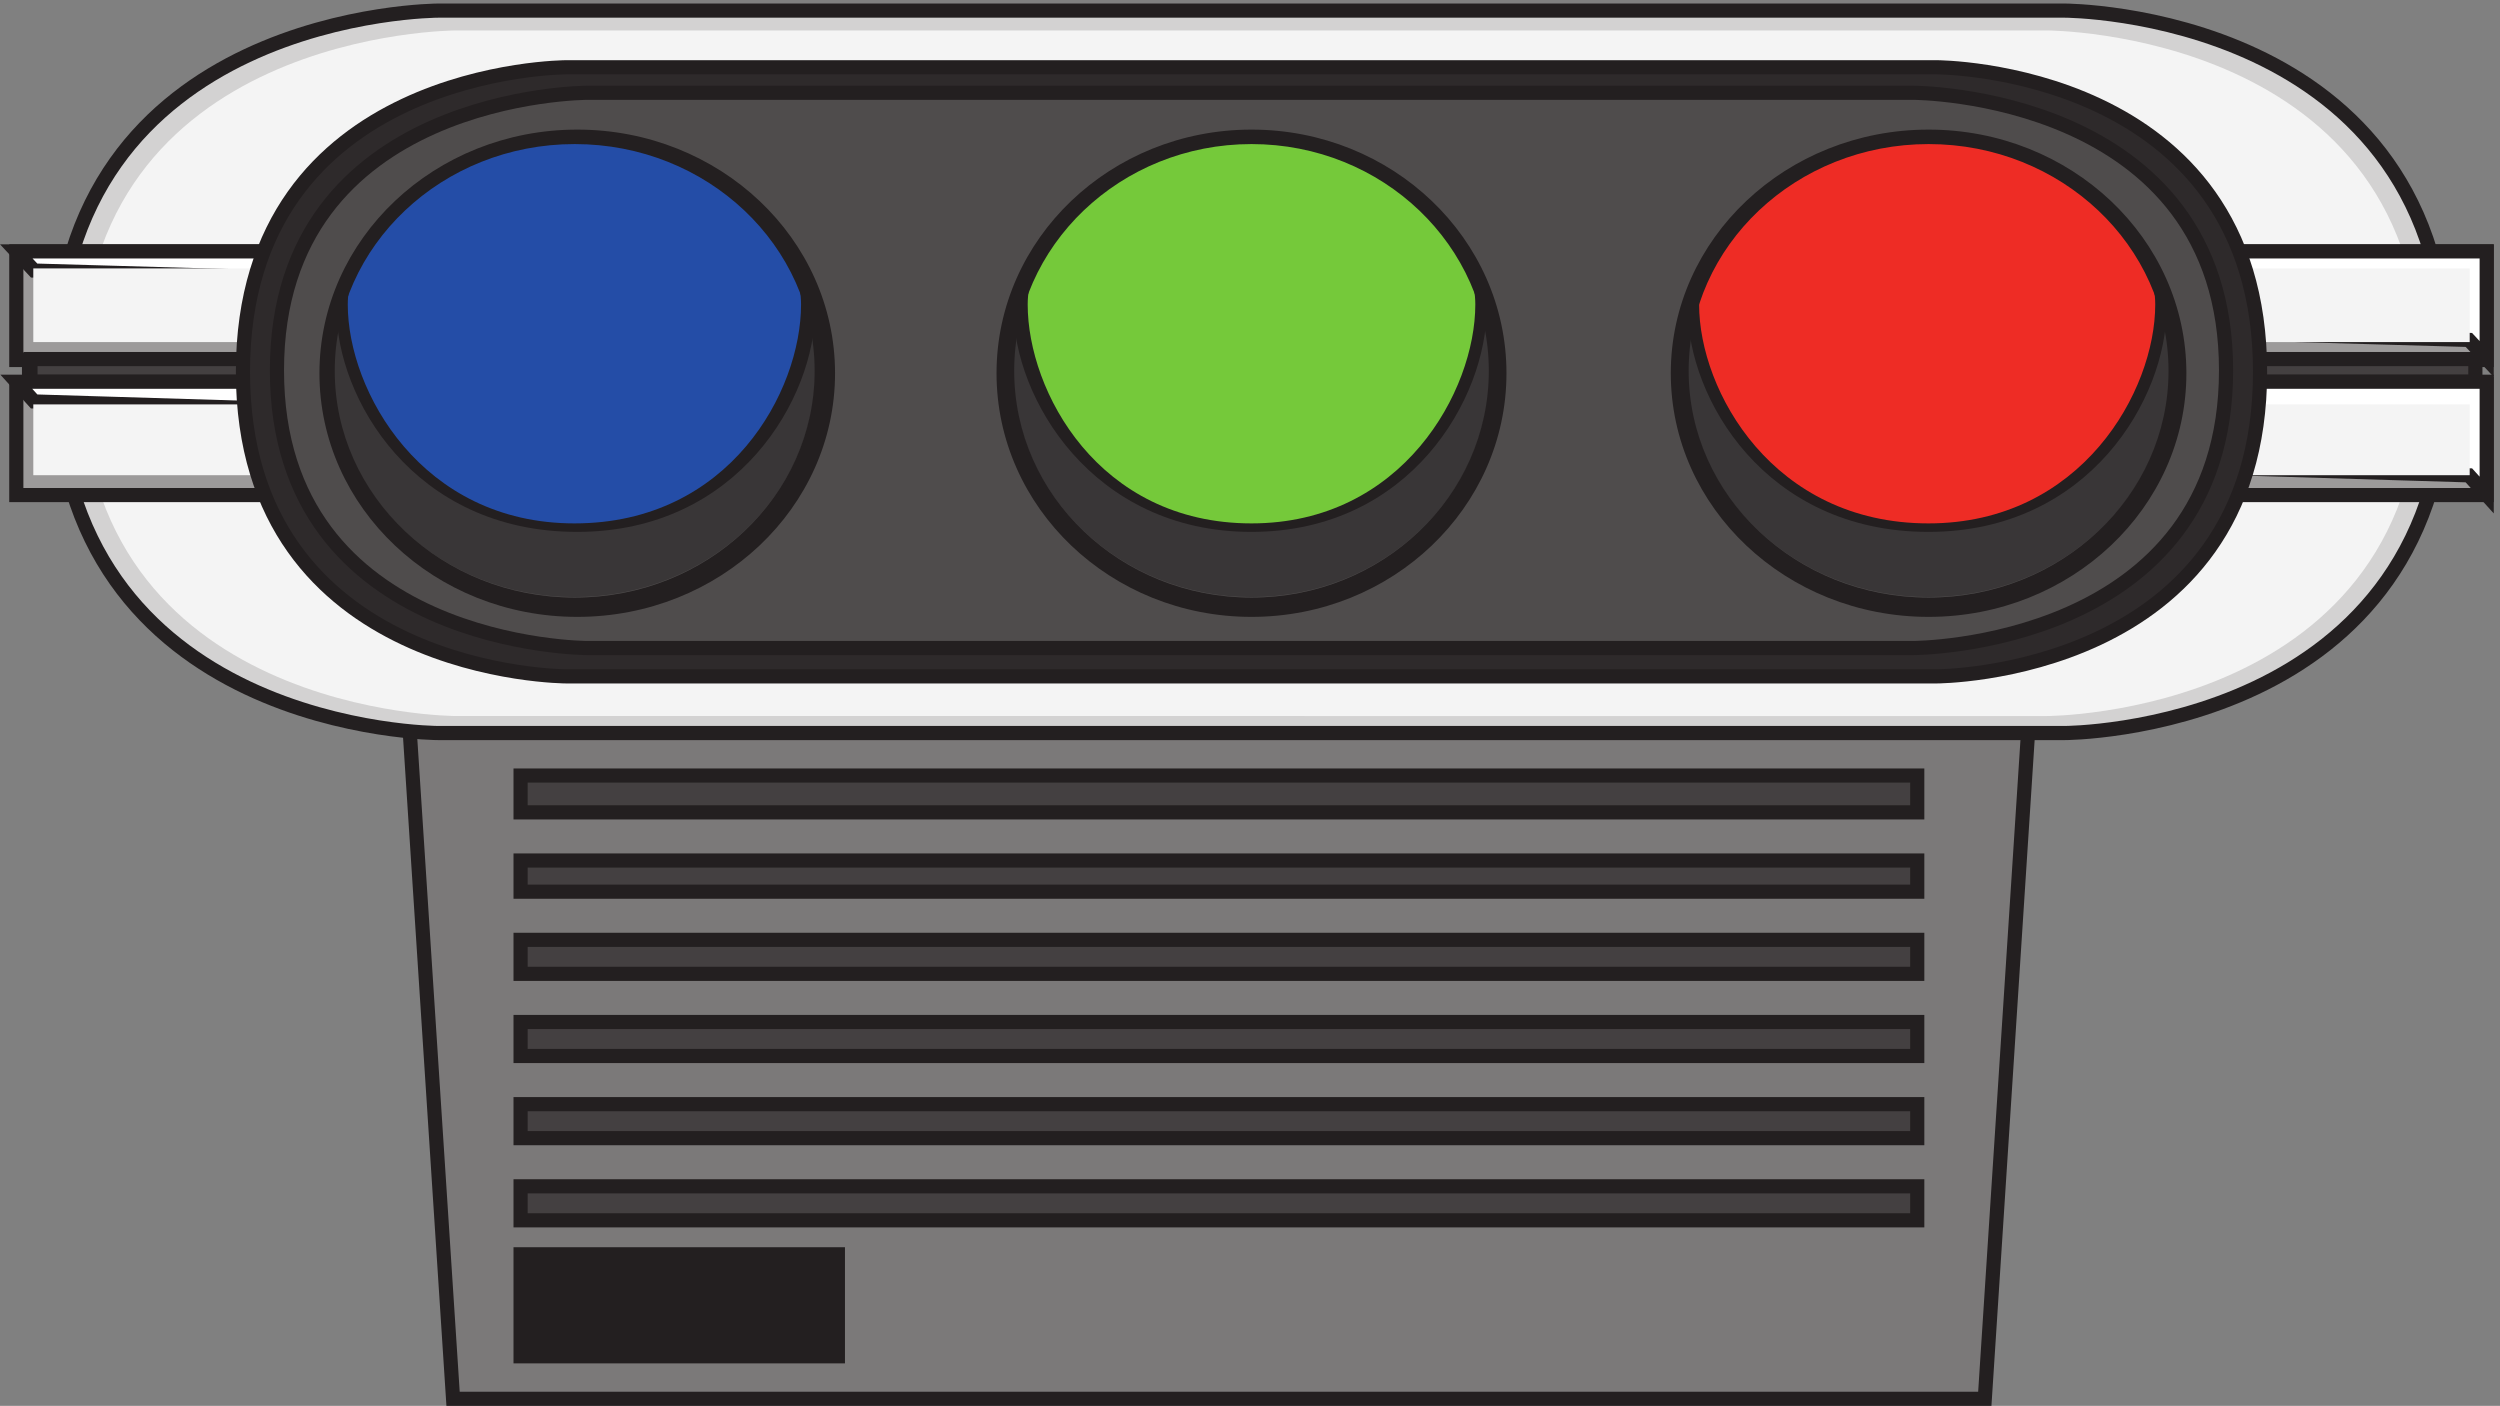 <svg xmlns="http://www.w3.org/2000/svg" xml:space="preserve" width="176.049" height="99"><rect width="100%" height="100%" fill="#808080" stroke="none"/><path d="m234.582 3.668-24.25 373.5h859.498l-24.24-373.5H234.582" style="fill:#7b7979;fill-opacity:1;fill-rule:evenodd;stroke:none" transform="matrix(.133 0 0 -.133 .705 98.99)"/><path d="m234.582 3.668-24.25 373.5h859.498l-24.24-373.5Z" style="fill:none;stroke:#231f20;stroke-width:7.5;stroke-linecap:butt;stroke-linejoin:miter;stroke-miterlimit:10;stroke-dasharray:none;stroke-opacity:1" transform="matrix(.133 0 0 -.133 .705 98.99)"/><path d="M270.332 333.668h739.498v-19.5H270.332v19.5" style="fill:#444041;fill-opacity:1;fill-rule:evenodd;stroke:none" transform="matrix(.133 0 0 -.133 .705 98.99)"/><path d="M270.332 333.668h739.498v-19.5H270.332Z" style="fill:none;stroke:#231f20;stroke-width:7.5;stroke-linecap:butt;stroke-linejoin:miter;stroke-miterlimit:10;stroke-dasharray:none;stroke-opacity:1" transform="matrix(.133 0 0 -.133 .705 98.99)"/><path d="M270.332 288.668h739.498v-16.5H270.332v16.5" style="fill:#444041;fill-opacity:1;fill-rule:evenodd;stroke:none" transform="matrix(.133 0 0 -.133 .705 98.99)"/><path d="M270.332 288.668h739.498v-16.5H270.332Z" style="fill:none;stroke:#231f20;stroke-width:7.5;stroke-linecap:butt;stroke-linejoin:miter;stroke-miterlimit:10;stroke-dasharray:none;stroke-opacity:1" transform="matrix(.133 0 0 -.133 .705 98.99)"/><path d="M270.332 246.668h739.498v-18H270.332v18" style="fill:#444041;fill-opacity:1;fill-rule:evenodd;stroke:none" transform="matrix(.133 0 0 -.133 .705 98.99)"/><path d="M270.332 246.668h739.498v-18H270.332Z" style="fill:none;stroke:#231f20;stroke-width:7.5;stroke-linecap:butt;stroke-linejoin:miter;stroke-miterlimit:10;stroke-dasharray:none;stroke-opacity:1" transform="matrix(.133 0 0 -.133 .705 98.99)"/><path d="M270.332 203.168h739.498v-18H270.332v18" style="fill:#444041;fill-opacity:1;fill-rule:evenodd;stroke:none" transform="matrix(.133 0 0 -.133 .705 98.99)"/><path d="M270.332 203.168h739.498v-18H270.332Z" style="fill:none;stroke:#231f20;stroke-width:7.5;stroke-linecap:butt;stroke-linejoin:miter;stroke-miterlimit:10;stroke-dasharray:none;stroke-opacity:1" transform="matrix(.133 0 0 -.133 .705 98.99)"/><path d="M270.332 159.668h739.498v-18H270.332v18" style="fill:#444041;fill-opacity:1;fill-rule:evenodd;stroke:none" transform="matrix(.133 0 0 -.133 .705 98.99)"/><path d="M270.332 159.668h739.498v-18H270.332Z" style="fill:none;stroke:#231f20;stroke-width:7.5;stroke-linecap:butt;stroke-linejoin:miter;stroke-miterlimit:10;stroke-dasharray:none;stroke-opacity:1" transform="matrix(.133 0 0 -.133 .705 98.99)"/><path d="M270.332 116.164h739.498v-18H270.332v18" style="fill:#444041;fill-opacity:1;fill-rule:evenodd;stroke:none" transform="matrix(.133 0 0 -.133 .705 98.99)"/><path d="M270.332 116.164h739.498v-18H270.332Z" style="fill:none;stroke:#231f20;stroke-width:7.5;stroke-linecap:butt;stroke-linejoin:miter;stroke-miterlimit:10;stroke-dasharray:none;stroke-opacity:1" transform="matrix(.133 0 0 -.133 .705 98.99)"/><path d="M270.332 80.168h168v-54h-168v54" style="fill:#231f20;fill-opacity:1;fill-rule:evenodd;stroke:none" transform="matrix(.133 0 0 -.133 .705 98.99)"/><path d="M270.332 80.168h168v-54h-168z" style="fill:none;stroke:#231f20;stroke-width:7.5;stroke-linecap:butt;stroke-linejoin:miter;stroke-miterlimit:10;stroke-dasharray:none;stroke-opacity:1" transform="matrix(.133 0 0 -.133 .705 98.99)"/><path d="M24.332 548.051c0 190.617 202.453 190.617 202.453 190.617h861.095s202.45 0 202.45-190.617c0-191.883-202.45-191.883-202.45-191.883H226.785s-202.453 0-202.453 191.883" style="fill:#d3d2d2;fill-opacity:1;fill-rule:evenodd;stroke:none" transform="matrix(.133 0 0 -.133 .705 98.99)"/><path d="M24.332 548.051c0 190.617 202.453 190.617 202.453 190.617h861.095s202.45 0 202.45-190.617c0-191.883-202.45-191.883-202.45-191.883H226.785s-202.453 0-202.453 191.883z" style="fill:none;stroke:#231f20;stroke-width:7.5;stroke-linecap:butt;stroke-linejoin:miter;stroke-miterlimit:10;stroke-dasharray:none;stroke-opacity:1" transform="matrix(.133 0 0 -.133 .705 98.99)"/><path d="M37.832 547.305c0 180.863 198.402 180.863 198.402 180.863h842.196s198.4 0 198.4-180.863c0-182.137-198.4-182.137-198.4-182.137H236.234s-198.402 0-198.402 182.137" style="fill:#f4f4f4;fill-opacity:1;fill-rule:evenodd;stroke:none" transform="matrix(.133 0 0 -.133 .705 98.99)"/><path d="M3.332 611.168H1311.33v-57.477h-6.74v-12.773h6.74v-58.75H3.332v58.75h6.742v12.773H3.332v57.477" style="fill:#9c9a9a;fill-opacity:1;fill-rule:evenodd;stroke:none" transform="matrix(.133 0 0 -.133 .705 98.99)"/><path d="M3.332 611.168H1311.33v-57.477h-6.74v-12.773h6.74v-58.75H3.332v58.75h6.742v12.773H3.332Z" style="fill:none;stroke:#231f20;stroke-width:7.5;stroke-linecap:butt;stroke-linejoin:miter;stroke-miterlimit:10;stroke-dasharray:none;stroke-opacity:1" transform="matrix(.133 0 0 -.133 .705 98.99)"/><path d="M10.832 554.168H1305.33v-12H10.832v12" style="fill:#444041;fill-opacity:1;fill-rule:evenodd;stroke:none" transform="matrix(.133 0 0 -.133 .705 98.99)"/><path d="M10.832 554.168H1305.33v-12H10.832Z" style="fill:none;stroke:#231f20;stroke-width:7.5;stroke-linecap:butt;stroke-linejoin:miter;stroke-miterlimit:10;stroke-dasharray:none;stroke-opacity:1" transform="matrix(.133 0 0 -.133 .705 98.99)"/><path d="m3.332 542.168 9.441-10.438 1289.117-39.128 9.44-10.434v60H3.332" style="fill:#fff;fill-opacity:1;fill-rule:evenodd;stroke:none" transform="matrix(.133 0 0 -.133 .705 98.99)"/><path d="m3.332 542.168 9.441-10.438 1289.117-39.128 9.44-10.434v60z" style="fill:none;stroke:#231f20;stroke-width:7.5;stroke-linecap:butt;stroke-linejoin:miter;stroke-miterlimit:10;stroke-dasharray:none;stroke-opacity:1" transform="matrix(.133 0 0 -.133 .705 98.99)"/><path d="M12.332 530.168H1302.33v-37.5H12.332v37.5" style="fill:#f4f4f4;fill-opacity:1;fill-rule:evenodd;stroke:none" transform="matrix(.133 0 0 -.133 .705 98.99)"/><path d="m3.332 611.168 9.441-10.137 1289.117-36.73 9.44-10.133v57H3.332" style="fill:#fff;fill-opacity:1;fill-rule:evenodd;stroke:none" transform="matrix(.133 0 0 -.133 .705 98.99)"/><path d="m3.332 611.168 9.441-10.137 1289.117-36.73 9.44-10.133v57z" style="fill:none;stroke:#231f20;stroke-width:7.5;stroke-linecap:butt;stroke-linejoin:miter;stroke-miterlimit:10;stroke-dasharray:none;stroke-opacity:1" transform="matrix(.133 0 0 -.133 .705 98.99)"/><path d="M12.332 602.168H1302.33v-39H12.332v39" style="fill:#f4f4f4;fill-opacity:1;fill-rule:evenodd;stroke:none" transform="matrix(.133 0 0 -.133 .705 98.99)"/><path d="M123.332 547.418c0 161.25 171.258 161.25 171.258 161.25h725.48s171.26 0 171.26-161.25-171.26-161.25-171.26-161.25H294.59s-171.258 0-171.258 161.25" style="fill:#2e2a2b;fill-opacity:1;fill-rule:evenodd;stroke:none" transform="matrix(.133 0 0 -.133 .705 98.99)"/><path d="M123.332 547.418c0 161.25 171.258 161.25 171.258 161.25h725.48s171.26 0 171.26-161.25-171.26-161.25-171.26-161.25H294.59s-171.258 0-171.258 161.25z" style="fill:none;stroke:#231f20;stroke-width:7.5;stroke-linecap:butt;stroke-linejoin:miter;stroke-miterlimit:10;stroke-dasharray:none;stroke-opacity:1" transform="matrix(.133 0 0 -.133 .705 98.99)"/><path d="M141.332 548.168c0 147 164.367 147 164.367 147h701.921s165.71 0 165.71-147-165.71-147-165.71-147H305.699s-164.367 0-164.367 147" style="fill:#4f4c4c;fill-opacity:1;fill-rule:evenodd;stroke:none" transform="matrix(.133 0 0 -.133 .705 98.99)"/><path d="M141.332 548.168c0 147 164.367 147 164.367 147h701.921s165.71 0 165.71-147-165.71-147-165.71-147H305.699s-164.367 0-164.367 147z" style="fill:none;stroke:#231f20;stroke-width:7.5;stroke-linecap:butt;stroke-linejoin:miter;stroke-miterlimit:10;stroke-dasharray:none;stroke-opacity:1" transform="matrix(.133 0 0 -.133 .705 98.99)"/><path d="M783.332 548.168c0-66.277-56.41-120-126-120-69.586 0-126 53.723-126 120 0 66.273 56.414 120 126 120 69.59 0 126-53.727 126-120" style="fill:#393637;fill-opacity:1;fill-rule:evenodd;stroke:none" transform="matrix(.133 0 0 -.133 .705 98.99)"/><path d="M657.254 462.664c-84.395 0-125.922 71.117-125.922 118.106 0 46.988 71 88.894 125.922 88.894s124.578-41.906 124.578-88.894c0-46.989-40.187-118.106-124.578-118.106" style="fill:#231f20;fill-opacity:1;fill-rule:evenodd;stroke:none" transform="matrix(.133 0 0 -.133 .705 98.99)"/><path d="M657.332 467.164c-81.219 0-118.5 70.051-118.5 115.899 0 45.847 65.242 86.601 118.5 86.601 51.93 0 118.5-40.754 118.5-86.601 0-45.848-38.609-115.899-118.5-115.899" style="fill:#75c93a;fill-opacity:1;fill-rule:evenodd;stroke:none" transform="matrix(.133 0 0 -.133 .705 98.99)"/><path d="M792.332 546.668c0-71.25-60.437-129-135-129-74.559 0-135 57.75-135 129 0 71.242 60.441 129 135 129 74.563 0 135-57.758 135-129zm-9.355 1.273c0-66.308-56.25-120.058-125.645-120.058-69.391 0-125.641 53.75-125.641 120.058 0 66.309 56.25 120.063 125.641 120.063 69.395 0 125.645-53.754 125.645-120.063" style="fill:#231f20;fill-opacity:1;fill-rule:evenodd;stroke:none" transform="matrix(.133 0 0 -.133 .705 98.99)"/><path d="M1143.33 548.168c0-66.277-57.08-120-127.5-120-70.412 0-127.498 53.723-127.498 120 0 66.273 57.086 120 127.498 120 70.42 0 127.5-53.727 127.5-120" style="fill:#393637;fill-opacity:1;fill-rule:evenodd;stroke:none" transform="matrix(.133 0 0 -.133 .705 98.99)"/><path d="M1015.76 462.664c-86.76 0-127.428 71.117-127.428 118.106 0 46.988 71.848 88.894 127.428 88.894s126.07-41.906 126.07-88.894c0-46.989-40.67-118.106-126.07-118.106" style="fill:#231f20;fill-opacity:1;fill-rule:evenodd;stroke:none" transform="matrix(.133 0 0 -.133 .705 98.99)"/><path d="M1015.76 467.164c-82.303 0-121.428 70.051-121.428 115.899 0 45.847 67.461 86.601 121.428 86.601 52.62 0 120.07-40.754 120.07-86.601 0-45.848-39.12-115.899-120.07-115.899" style="fill:#ee2c25;fill-opacity:1;fill-rule:evenodd;stroke:none" transform="matrix(.133 0 0 -.133 .705 98.99)"/><path d="M1152.33 546.668c0-71.25-61.11-129-136.5-129-75.385 0-136.498 57.75-136.498 129 0 71.242 61.113 129 136.498 129 75.39 0 136.5-57.758 136.5-129zm-9.46 1.273c0-66.308-56.87-120.058-127.04-120.058-70.158 0-127.037 53.75-127.037 120.058 0 66.309 56.879 120.063 127.037 120.063 70.17 0 127.04-53.754 127.04-120.063" style="fill:#231f20;fill-opacity:1;fill-rule:evenodd;stroke:none" transform="matrix(.133 0 0 -.133 .705 98.99)"/><path d="M426.332 548.168c0-66.277-57.078-120-127.5-120-70.414 0-127.5 53.723-127.5 120 0 66.273 57.086 120 127.5 120 70.422 0 127.5-53.727 127.5-120" style="fill:#393637;fill-opacity:1;fill-rule:evenodd;stroke:none" transform="matrix(.133 0 0 -.133 .705 98.99)"/><path d="M300.262 462.664c-86.762 0-127.43 71.117-127.43 118.106 0 46.988 70.492 88.894 127.43 88.894 55.578 0 126.07-41.906 126.07-88.894 0-46.989-40.668-118.106-126.07-118.106" style="fill:#231f20;fill-opacity:1;fill-rule:evenodd;stroke:none" transform="matrix(.133 0 0 -.133 .705 98.99)"/><path d="M298.832 467.164c-80.898 0-120 70.051-120 115.899 0 45.847 67.418 86.601 120 86.601 52.586 0 120-40.754 120-86.601 0-45.848-37.754-115.899-120-115.899" style="fill:#244da7;fill-opacity:1;fill-rule:evenodd;stroke:none" transform="matrix(.133 0 0 -.133 .705 98.99)"/><path d="M436.832 546.668c0-71.25-61.109-129-136.5-129-75.387 0-136.5 57.75-136.5 129 0 71.242 61.113 129 136.5 129 75.391 0 136.5-57.758 136.5-129zm-10.812 1.273c0-66.308-56.875-120.058-127.04-120.058-70.16 0-127.039 53.75-127.039 120.058 0 66.309 56.879 120.063 127.039 120.063 70.165 0 127.04-53.754 127.04-120.063" style="fill:#231f20;fill-opacity:1;fill-rule:evenodd;stroke:none" transform="matrix(.133 0 0 -.133 .705 98.99)"/></svg>
